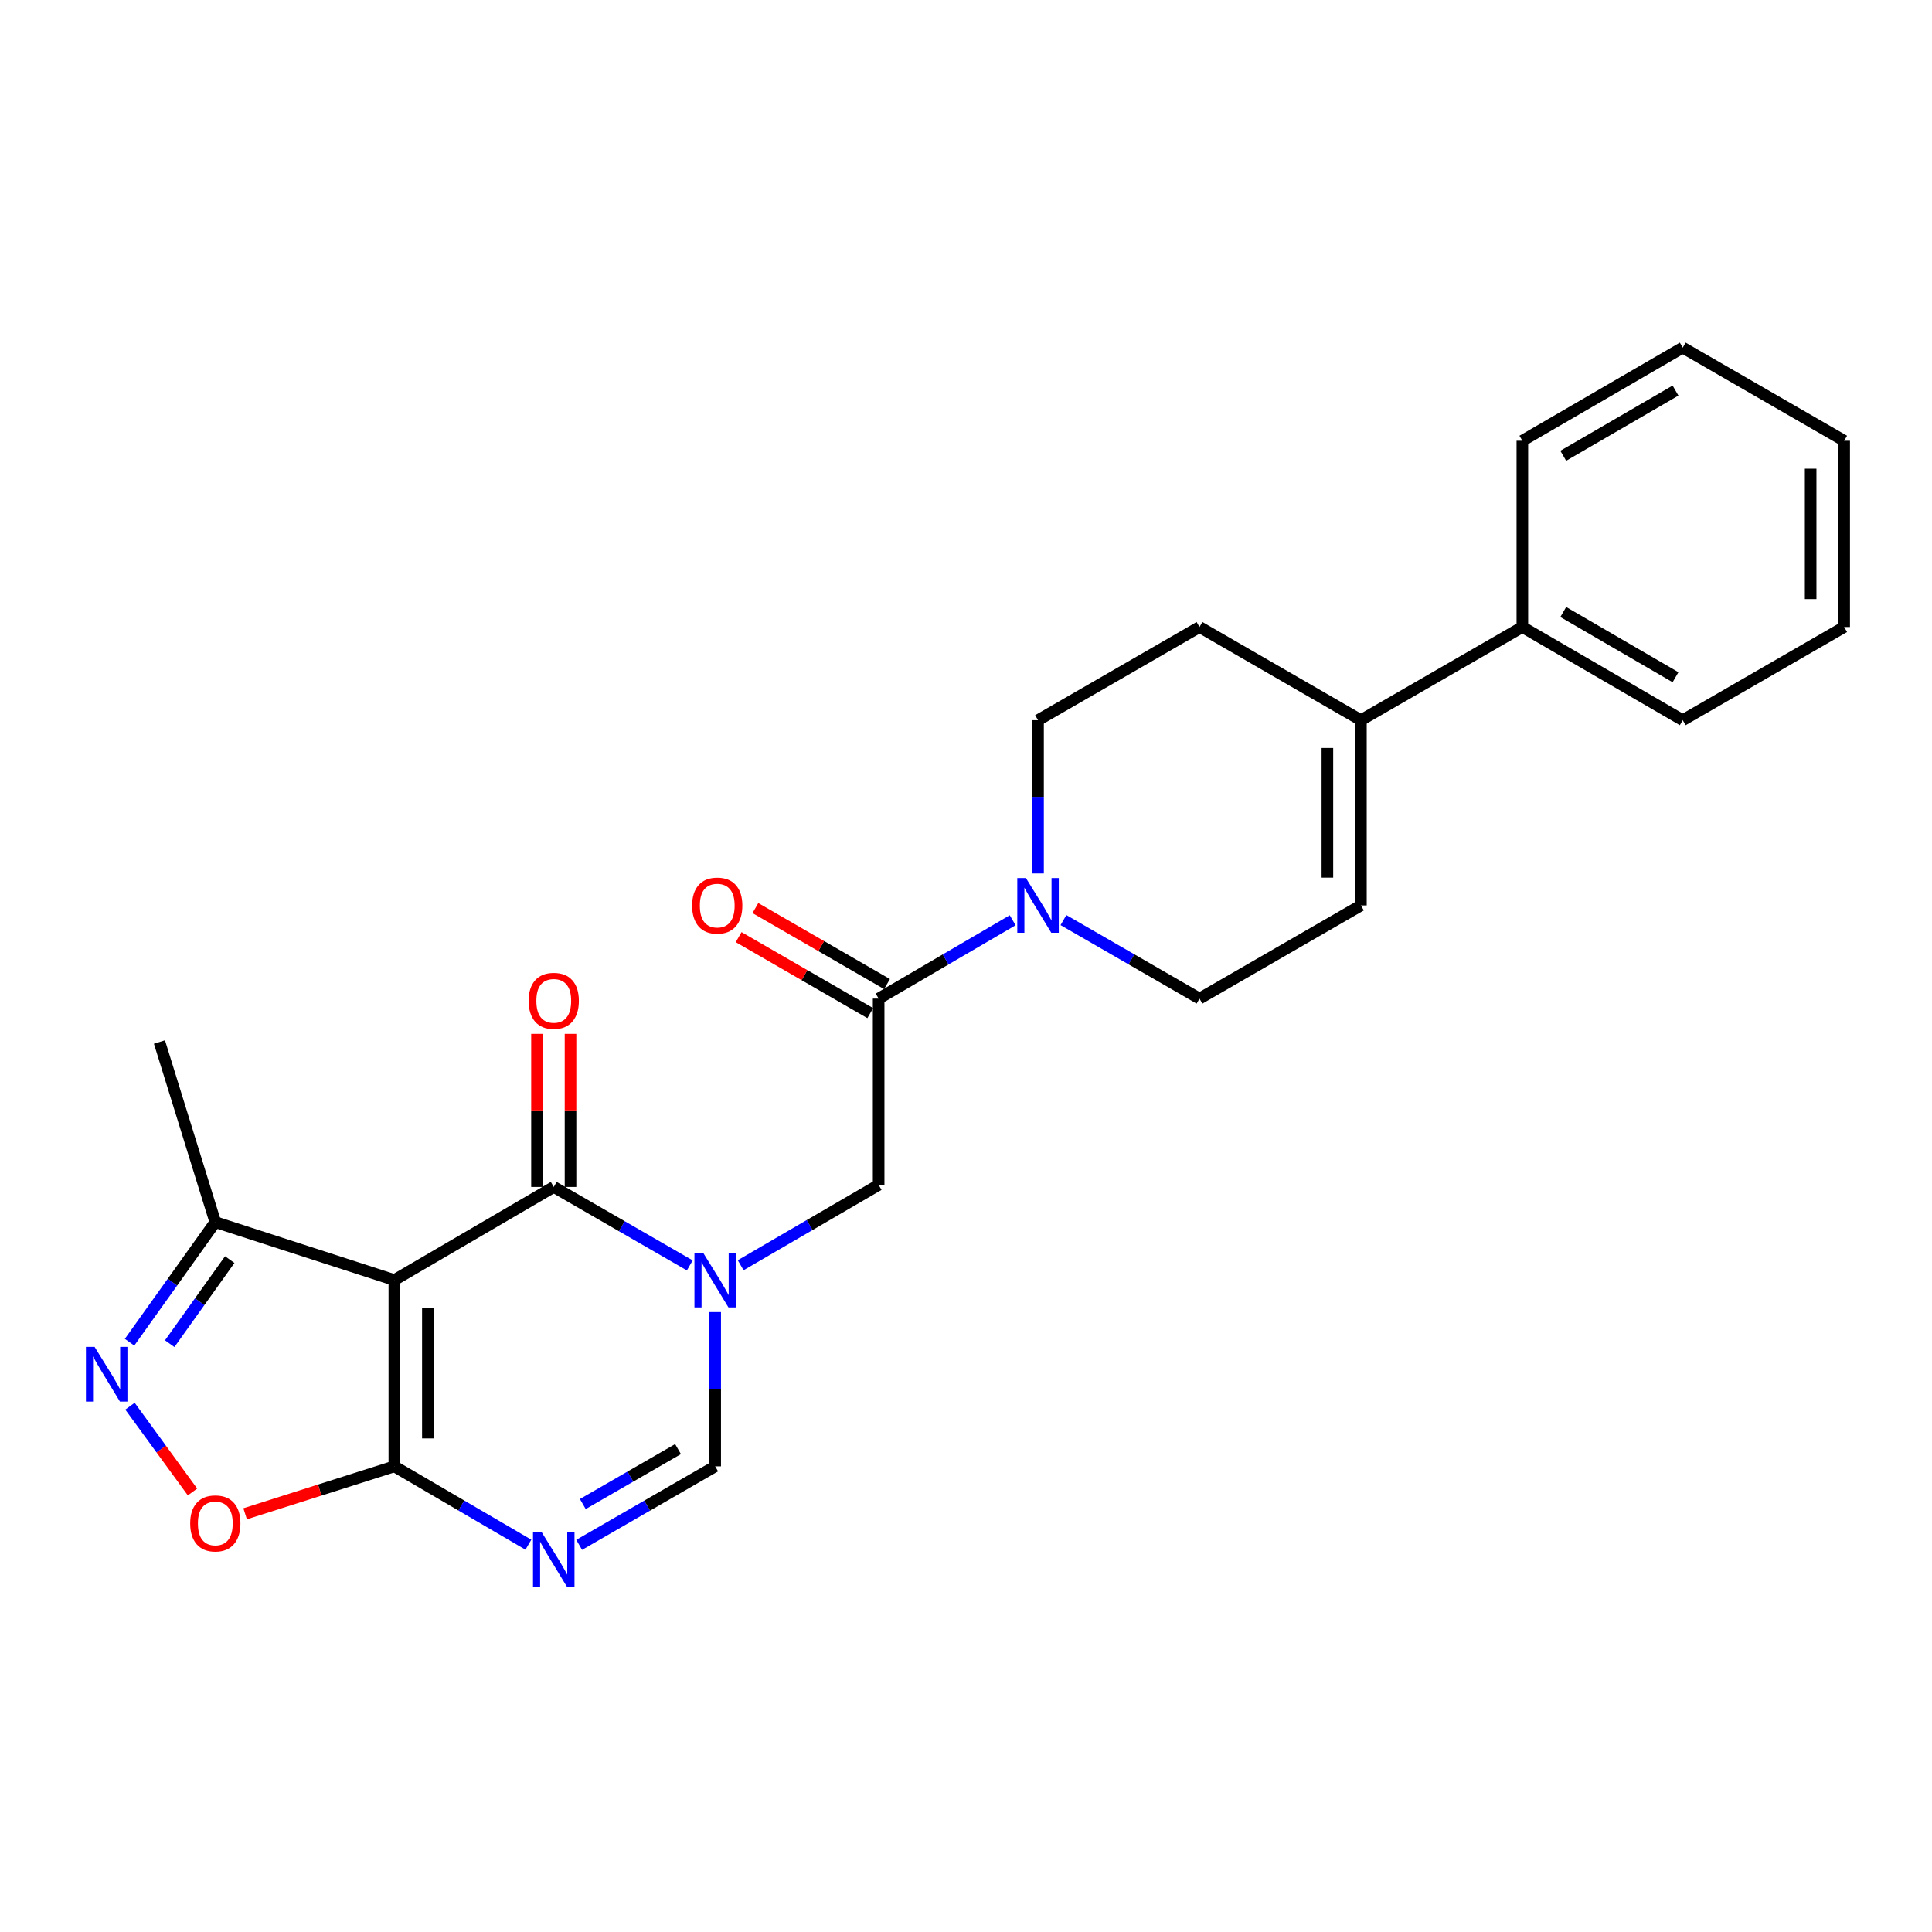 <?xml version='1.0' encoding='iso-8859-1'?>
<svg version='1.1' baseProfile='full'
              xmlns='http://www.w3.org/2000/svg'
                      xmlns:rdkit='http://www.rdkit.org/xml'
                      xmlns:xlink='http://www.w3.org/1999/xlink'
                  xml:space='preserve'
width='1000px' height='1000px' viewBox='0 0 1000 1000'>
<!-- END OF HEADER -->
<rect style='opacity:1.0;fill:#FFFFFF;stroke:none' width='1000' height='1000' x='0' y='0'> </rect>
<path class='bond-1' d='M 204.109,662.558 L 286.62,614.361' style='fill:none;fill-rule:evenodd;stroke:#000000;stroke-width:6px;stroke-linecap:butt;stroke-linejoin:miter;stroke-opacity:1' />
<path class='bond-2' d='M 204.109,662.558 L 204.109,758.982' style='fill:none;fill-rule:evenodd;stroke:#000000;stroke-width:6px;stroke-linecap:butt;stroke-linejoin:miter;stroke-opacity:1' />
<path class='bond-2' d='M 221.463,677.022 L 221.463,744.518' style='fill:none;fill-rule:evenodd;stroke:#000000;stroke-width:6px;stroke-linecap:butt;stroke-linejoin:miter;stroke-opacity:1' />
<path class='bond-9' d='M 204.109,662.558 L 111.446,632.564' style='fill:none;fill-rule:evenodd;stroke:#000000;stroke-width:6px;stroke-linecap:butt;stroke-linejoin:miter;stroke-opacity:1' />
<path class='bond-0' d='M 357.03,654.973 L 321.825,634.667' style='fill:none;fill-rule:evenodd;stroke:#0000FF;stroke-width:6px;stroke-linecap:butt;stroke-linejoin:miter;stroke-opacity:1' />
<path class='bond-0' d='M 321.825,634.667 L 286.62,614.361' style='fill:none;fill-rule:evenodd;stroke:#000000;stroke-width:6px;stroke-linecap:butt;stroke-linejoin:miter;stroke-opacity:1' />
<path class='bond-10' d='M 383.369,654.879 L 419.077,634.085' style='fill:none;fill-rule:evenodd;stroke:#0000FF;stroke-width:6px;stroke-linecap:butt;stroke-linejoin:miter;stroke-opacity:1' />
<path class='bond-10' d='M 419.077,634.085 L 454.785,613.291' style='fill:none;fill-rule:evenodd;stroke:#000000;stroke-width:6px;stroke-linecap:butt;stroke-linejoin:miter;stroke-opacity:1' />
<path class='bond-26' d='M 370.182,679.129 L 370.182,719.055' style='fill:none;fill-rule:evenodd;stroke:#0000FF;stroke-width:6px;stroke-linecap:butt;stroke-linejoin:miter;stroke-opacity:1' />
<path class='bond-26' d='M 370.182,719.055 L 370.182,758.982' style='fill:none;fill-rule:evenodd;stroke:#000000;stroke-width:6px;stroke-linecap:butt;stroke-linejoin:miter;stroke-opacity:1' />
<path class='bond-14' d='M 295.297,614.361 L 295.297,574.739' style='fill:none;fill-rule:evenodd;stroke:#000000;stroke-width:6px;stroke-linecap:butt;stroke-linejoin:miter;stroke-opacity:1' />
<path class='bond-14' d='M 295.297,574.739 L 295.297,535.118' style='fill:none;fill-rule:evenodd;stroke:#FF0000;stroke-width:6px;stroke-linecap:butt;stroke-linejoin:miter;stroke-opacity:1' />
<path class='bond-14' d='M 277.943,614.361 L 277.943,574.739' style='fill:none;fill-rule:evenodd;stroke:#000000;stroke-width:6px;stroke-linecap:butt;stroke-linejoin:miter;stroke-opacity:1' />
<path class='bond-14' d='M 277.943,574.739 L 277.943,535.118' style='fill:none;fill-rule:evenodd;stroke:#FF0000;stroke-width:6px;stroke-linecap:butt;stroke-linejoin:miter;stroke-opacity:1' />
<path class='bond-3' d='M 204.109,758.982 L 238.8,779.254' style='fill:none;fill-rule:evenodd;stroke:#000000;stroke-width:6px;stroke-linecap:butt;stroke-linejoin:miter;stroke-opacity:1' />
<path class='bond-3' d='M 238.8,779.254 L 273.491,799.526' style='fill:none;fill-rule:evenodd;stroke:#0000FF;stroke-width:6px;stroke-linecap:butt;stroke-linejoin:miter;stroke-opacity:1' />
<path class='bond-6' d='M 204.109,758.982 L 165.493,771.257' style='fill:none;fill-rule:evenodd;stroke:#000000;stroke-width:6px;stroke-linecap:butt;stroke-linejoin:miter;stroke-opacity:1' />
<path class='bond-6' d='M 165.493,771.257 L 126.876,783.531' style='fill:none;fill-rule:evenodd;stroke:#FF0000;stroke-width:6px;stroke-linecap:butt;stroke-linejoin:miter;stroke-opacity:1' />
<path class='bond-5' d='M 299.772,799.61 L 334.977,779.296' style='fill:none;fill-rule:evenodd;stroke:#0000FF;stroke-width:6px;stroke-linecap:butt;stroke-linejoin:miter;stroke-opacity:1' />
<path class='bond-5' d='M 334.977,779.296 L 370.182,758.982' style='fill:none;fill-rule:evenodd;stroke:#000000;stroke-width:6px;stroke-linecap:butt;stroke-linejoin:miter;stroke-opacity:1' />
<path class='bond-5' d='M 301.66,778.484 L 326.303,764.264' style='fill:none;fill-rule:evenodd;stroke:#0000FF;stroke-width:6px;stroke-linecap:butt;stroke-linejoin:miter;stroke-opacity:1' />
<path class='bond-5' d='M 326.303,764.264 L 350.947,750.044' style='fill:none;fill-rule:evenodd;stroke:#000000;stroke-width:6px;stroke-linecap:butt;stroke-linejoin:miter;stroke-opacity:1' />
<path class='bond-4' d='M 67.056,694.726 L 89.251,663.645' style='fill:none;fill-rule:evenodd;stroke:#0000FF;stroke-width:6px;stroke-linecap:butt;stroke-linejoin:miter;stroke-opacity:1' />
<path class='bond-4' d='M 89.251,663.645 L 111.446,632.564' style='fill:none;fill-rule:evenodd;stroke:#000000;stroke-width:6px;stroke-linecap:butt;stroke-linejoin:miter;stroke-opacity:1' />
<path class='bond-4' d='M 87.838,695.487 L 103.374,673.731' style='fill:none;fill-rule:evenodd;stroke:#0000FF;stroke-width:6px;stroke-linecap:butt;stroke-linejoin:miter;stroke-opacity:1' />
<path class='bond-4' d='M 103.374,673.731 L 118.91,651.974' style='fill:none;fill-rule:evenodd;stroke:#000000;stroke-width:6px;stroke-linecap:butt;stroke-linejoin:miter;stroke-opacity:1' />
<path class='bond-25' d='M 67.279,727.852 L 83.46,750.047' style='fill:none;fill-rule:evenodd;stroke:#0000FF;stroke-width:6px;stroke-linecap:butt;stroke-linejoin:miter;stroke-opacity:1' />
<path class='bond-25' d='M 83.46,750.047 L 99.64,772.242' style='fill:none;fill-rule:evenodd;stroke:#FF0000;stroke-width:6px;stroke-linecap:butt;stroke-linejoin:miter;stroke-opacity:1' />
<path class='bond-7' d='M 454.785,516.868 L 454.785,613.291' style='fill:none;fill-rule:evenodd;stroke:#000000;stroke-width:6px;stroke-linecap:butt;stroke-linejoin:miter;stroke-opacity:1' />
<path class='bond-8' d='M 454.785,516.868 L 489.471,496.596' style='fill:none;fill-rule:evenodd;stroke:#000000;stroke-width:6px;stroke-linecap:butt;stroke-linejoin:miter;stroke-opacity:1' />
<path class='bond-8' d='M 489.471,496.596 L 524.157,476.324' style='fill:none;fill-rule:evenodd;stroke:#0000FF;stroke-width:6px;stroke-linecap:butt;stroke-linejoin:miter;stroke-opacity:1' />
<path class='bond-16' d='M 459.122,509.352 L 425.057,489.691' style='fill:none;fill-rule:evenodd;stroke:#000000;stroke-width:6px;stroke-linecap:butt;stroke-linejoin:miter;stroke-opacity:1' />
<path class='bond-16' d='M 425.057,489.691 L 390.991,470.03' style='fill:none;fill-rule:evenodd;stroke:#FF0000;stroke-width:6px;stroke-linecap:butt;stroke-linejoin:miter;stroke-opacity:1' />
<path class='bond-16' d='M 450.447,524.383 L 416.382,504.722' style='fill:none;fill-rule:evenodd;stroke:#000000;stroke-width:6px;stroke-linecap:butt;stroke-linejoin:miter;stroke-opacity:1' />
<path class='bond-16' d='M 416.382,504.722 L 382.316,485.061' style='fill:none;fill-rule:evenodd;stroke:#FF0000;stroke-width:6px;stroke-linecap:butt;stroke-linejoin:miter;stroke-opacity:1' />
<path class='bond-13' d='M 550.438,476.239 L 585.648,496.553' style='fill:none;fill-rule:evenodd;stroke:#0000FF;stroke-width:6px;stroke-linecap:butt;stroke-linejoin:miter;stroke-opacity:1' />
<path class='bond-13' d='M 585.648,496.553 L 620.857,516.868' style='fill:none;fill-rule:evenodd;stroke:#000000;stroke-width:6px;stroke-linecap:butt;stroke-linejoin:miter;stroke-opacity:1' />
<path class='bond-15' d='M 537.286,452.094 L 537.286,412.431' style='fill:none;fill-rule:evenodd;stroke:#0000FF;stroke-width:6px;stroke-linecap:butt;stroke-linejoin:miter;stroke-opacity:1' />
<path class='bond-15' d='M 537.286,412.431 L 537.286,372.768' style='fill:none;fill-rule:evenodd;stroke:#000000;stroke-width:6px;stroke-linecap:butt;stroke-linejoin:miter;stroke-opacity:1' />
<path class='bond-19' d='M 111.446,632.564 L 82.531,539.342' style='fill:none;fill-rule:evenodd;stroke:#000000;stroke-width:6px;stroke-linecap:butt;stroke-linejoin:miter;stroke-opacity:1' />
<path class='bond-11' d='M 704.41,372.768 L 620.857,324.541' style='fill:none;fill-rule:evenodd;stroke:#000000;stroke-width:6px;stroke-linecap:butt;stroke-linejoin:miter;stroke-opacity:1' />
<path class='bond-18' d='M 704.41,372.768 L 787.971,324.541' style='fill:none;fill-rule:evenodd;stroke:#000000;stroke-width:6px;stroke-linecap:butt;stroke-linejoin:miter;stroke-opacity:1' />
<path class='bond-27' d='M 704.41,372.768 L 704.41,468.651' style='fill:none;fill-rule:evenodd;stroke:#000000;stroke-width:6px;stroke-linecap:butt;stroke-linejoin:miter;stroke-opacity:1' />
<path class='bond-27' d='M 687.055,387.15 L 687.055,454.269' style='fill:none;fill-rule:evenodd;stroke:#000000;stroke-width:6px;stroke-linecap:butt;stroke-linejoin:miter;stroke-opacity:1' />
<path class='bond-12' d='M 704.41,468.651 L 620.857,516.868' style='fill:none;fill-rule:evenodd;stroke:#000000;stroke-width:6px;stroke-linecap:butt;stroke-linejoin:miter;stroke-opacity:1' />
<path class='bond-17' d='M 537.286,372.768 L 620.857,324.541' style='fill:none;fill-rule:evenodd;stroke:#000000;stroke-width:6px;stroke-linecap:butt;stroke-linejoin:miter;stroke-opacity:1' />
<path class='bond-20' d='M 787.971,324.541 L 870.984,372.768' style='fill:none;fill-rule:evenodd;stroke:#000000;stroke-width:6px;stroke-linecap:butt;stroke-linejoin:miter;stroke-opacity:1' />
<path class='bond-20' d='M 809.141,316.769 L 867.25,350.528' style='fill:none;fill-rule:evenodd;stroke:#000000;stroke-width:6px;stroke-linecap:butt;stroke-linejoin:miter;stroke-opacity:1' />
<path class='bond-21' d='M 787.971,324.541 L 787.971,228.137' style='fill:none;fill-rule:evenodd;stroke:#000000;stroke-width:6px;stroke-linecap:butt;stroke-linejoin:miter;stroke-opacity:1' />
<path class='bond-23' d='M 870.984,372.768 L 954.545,324.541' style='fill:none;fill-rule:evenodd;stroke:#000000;stroke-width:6px;stroke-linecap:butt;stroke-linejoin:miter;stroke-opacity:1' />
<path class='bond-22' d='M 787.971,228.137 L 870.984,179.93' style='fill:none;fill-rule:evenodd;stroke:#000000;stroke-width:6px;stroke-linecap:butt;stroke-linejoin:miter;stroke-opacity:1' />
<path class='bond-22' d='M 809.138,235.914 L 867.247,202.169' style='fill:none;fill-rule:evenodd;stroke:#000000;stroke-width:6px;stroke-linecap:butt;stroke-linejoin:miter;stroke-opacity:1' />
<path class='bond-24' d='M 870.984,179.93 L 954.545,228.137' style='fill:none;fill-rule:evenodd;stroke:#000000;stroke-width:6px;stroke-linecap:butt;stroke-linejoin:miter;stroke-opacity:1' />
<path class='bond-28' d='M 954.545,324.541 L 954.545,228.137' style='fill:none;fill-rule:evenodd;stroke:#000000;stroke-width:6px;stroke-linecap:butt;stroke-linejoin:miter;stroke-opacity:1' />
<path class='bond-28' d='M 937.191,310.081 L 937.191,242.598' style='fill:none;fill-rule:evenodd;stroke:#000000;stroke-width:6px;stroke-linecap:butt;stroke-linejoin:miter;stroke-opacity:1' />
<path  class='atom-1' d='M 363.922 648.398
L 373.202 663.398
Q 374.122 664.878, 375.602 667.558
Q 377.082 670.238, 377.162 670.398
L 377.162 648.398
L 380.922 648.398
L 380.922 676.718
L 377.042 676.718
L 367.082 660.318
Q 365.922 658.398, 364.682 656.198
Q 363.482 653.998, 363.122 653.318
L 363.122 676.718
L 359.442 676.718
L 359.442 648.398
L 363.922 648.398
' fill='#0000FF'/>
<path  class='atom-4' d='M 280.36 793.038
L 289.64 808.038
Q 290.56 809.518, 292.04 812.198
Q 293.52 814.878, 293.6 815.038
L 293.6 793.038
L 297.36 793.038
L 297.36 821.358
L 293.48 821.358
L 283.52 804.958
Q 282.36 803.038, 281.12 800.838
Q 279.92 798.638, 279.56 797.958
L 279.56 821.358
L 275.88 821.358
L 275.88 793.038
L 280.36 793.038
' fill='#0000FF'/>
<path  class='atom-5' d='M 48.957 697.145
L 58.237 712.145
Q 59.157 713.625, 60.637 716.305
Q 62.117 718.985, 62.197 719.145
L 62.197 697.145
L 65.957 697.145
L 65.957 725.465
L 62.077 725.465
L 52.117 709.065
Q 50.957 707.145, 49.717 704.945
Q 48.517 702.745, 48.157 702.065
L 48.157 725.465
L 44.477 725.465
L 44.477 697.145
L 48.957 697.145
' fill='#0000FF'/>
<path  class='atom-7' d='M 98.446 788.516
Q 98.446 781.716, 101.806 777.916
Q 105.166 774.116, 111.446 774.116
Q 117.726 774.116, 121.086 777.916
Q 124.446 781.716, 124.446 788.516
Q 124.446 795.396, 121.046 799.316
Q 117.646 803.196, 111.446 803.196
Q 105.206 803.196, 101.806 799.316
Q 98.446 795.436, 98.446 788.516
M 111.446 799.996
Q 115.766 799.996, 118.086 797.116
Q 120.446 794.196, 120.446 788.516
Q 120.446 782.956, 118.086 780.156
Q 115.766 777.316, 111.446 777.316
Q 107.126 777.316, 104.766 780.116
Q 102.446 782.916, 102.446 788.516
Q 102.446 794.236, 104.766 797.116
Q 107.126 799.996, 111.446 799.996
' fill='#FF0000'/>
<path  class='atom-9' d='M 531.026 454.491
L 540.306 469.491
Q 541.226 470.971, 542.706 473.651
Q 544.186 476.331, 544.266 476.491
L 544.266 454.491
L 548.026 454.491
L 548.026 482.811
L 544.146 482.811
L 534.186 466.411
Q 533.026 464.491, 531.786 462.291
Q 530.586 460.091, 530.226 459.411
L 530.226 482.811
L 526.546 482.811
L 526.546 454.491
L 531.026 454.491
' fill='#0000FF'/>
<path  class='atom-15' d='M 273.62 518.027
Q 273.62 511.227, 276.98 507.427
Q 280.34 503.627, 286.62 503.627
Q 292.9 503.627, 296.26 507.427
Q 299.62 511.227, 299.62 518.027
Q 299.62 524.907, 296.22 528.827
Q 292.82 532.707, 286.62 532.707
Q 280.38 532.707, 276.98 528.827
Q 273.62 524.947, 273.62 518.027
M 286.62 529.507
Q 290.94 529.507, 293.26 526.627
Q 295.62 523.707, 295.62 518.027
Q 295.62 512.467, 293.26 509.667
Q 290.94 506.827, 286.62 506.827
Q 282.3 506.827, 279.94 509.627
Q 277.62 512.427, 277.62 518.027
Q 277.62 523.747, 279.94 526.627
Q 282.3 529.507, 286.62 529.507
' fill='#FF0000'/>
<path  class='atom-17' d='M 358.242 468.731
Q 358.242 461.931, 361.602 458.131
Q 364.962 454.331, 371.242 454.331
Q 377.522 454.331, 380.882 458.131
Q 384.242 461.931, 384.242 468.731
Q 384.242 475.611, 380.842 479.531
Q 377.442 483.411, 371.242 483.411
Q 365.002 483.411, 361.602 479.531
Q 358.242 475.651, 358.242 468.731
M 371.242 480.211
Q 375.562 480.211, 377.882 477.331
Q 380.242 474.411, 380.242 468.731
Q 380.242 463.171, 377.882 460.371
Q 375.562 457.531, 371.242 457.531
Q 366.922 457.531, 364.562 460.331
Q 362.242 463.131, 362.242 468.731
Q 362.242 474.451, 364.562 477.331
Q 366.922 480.211, 371.242 480.211
' fill='#FF0000'/>
</svg>
